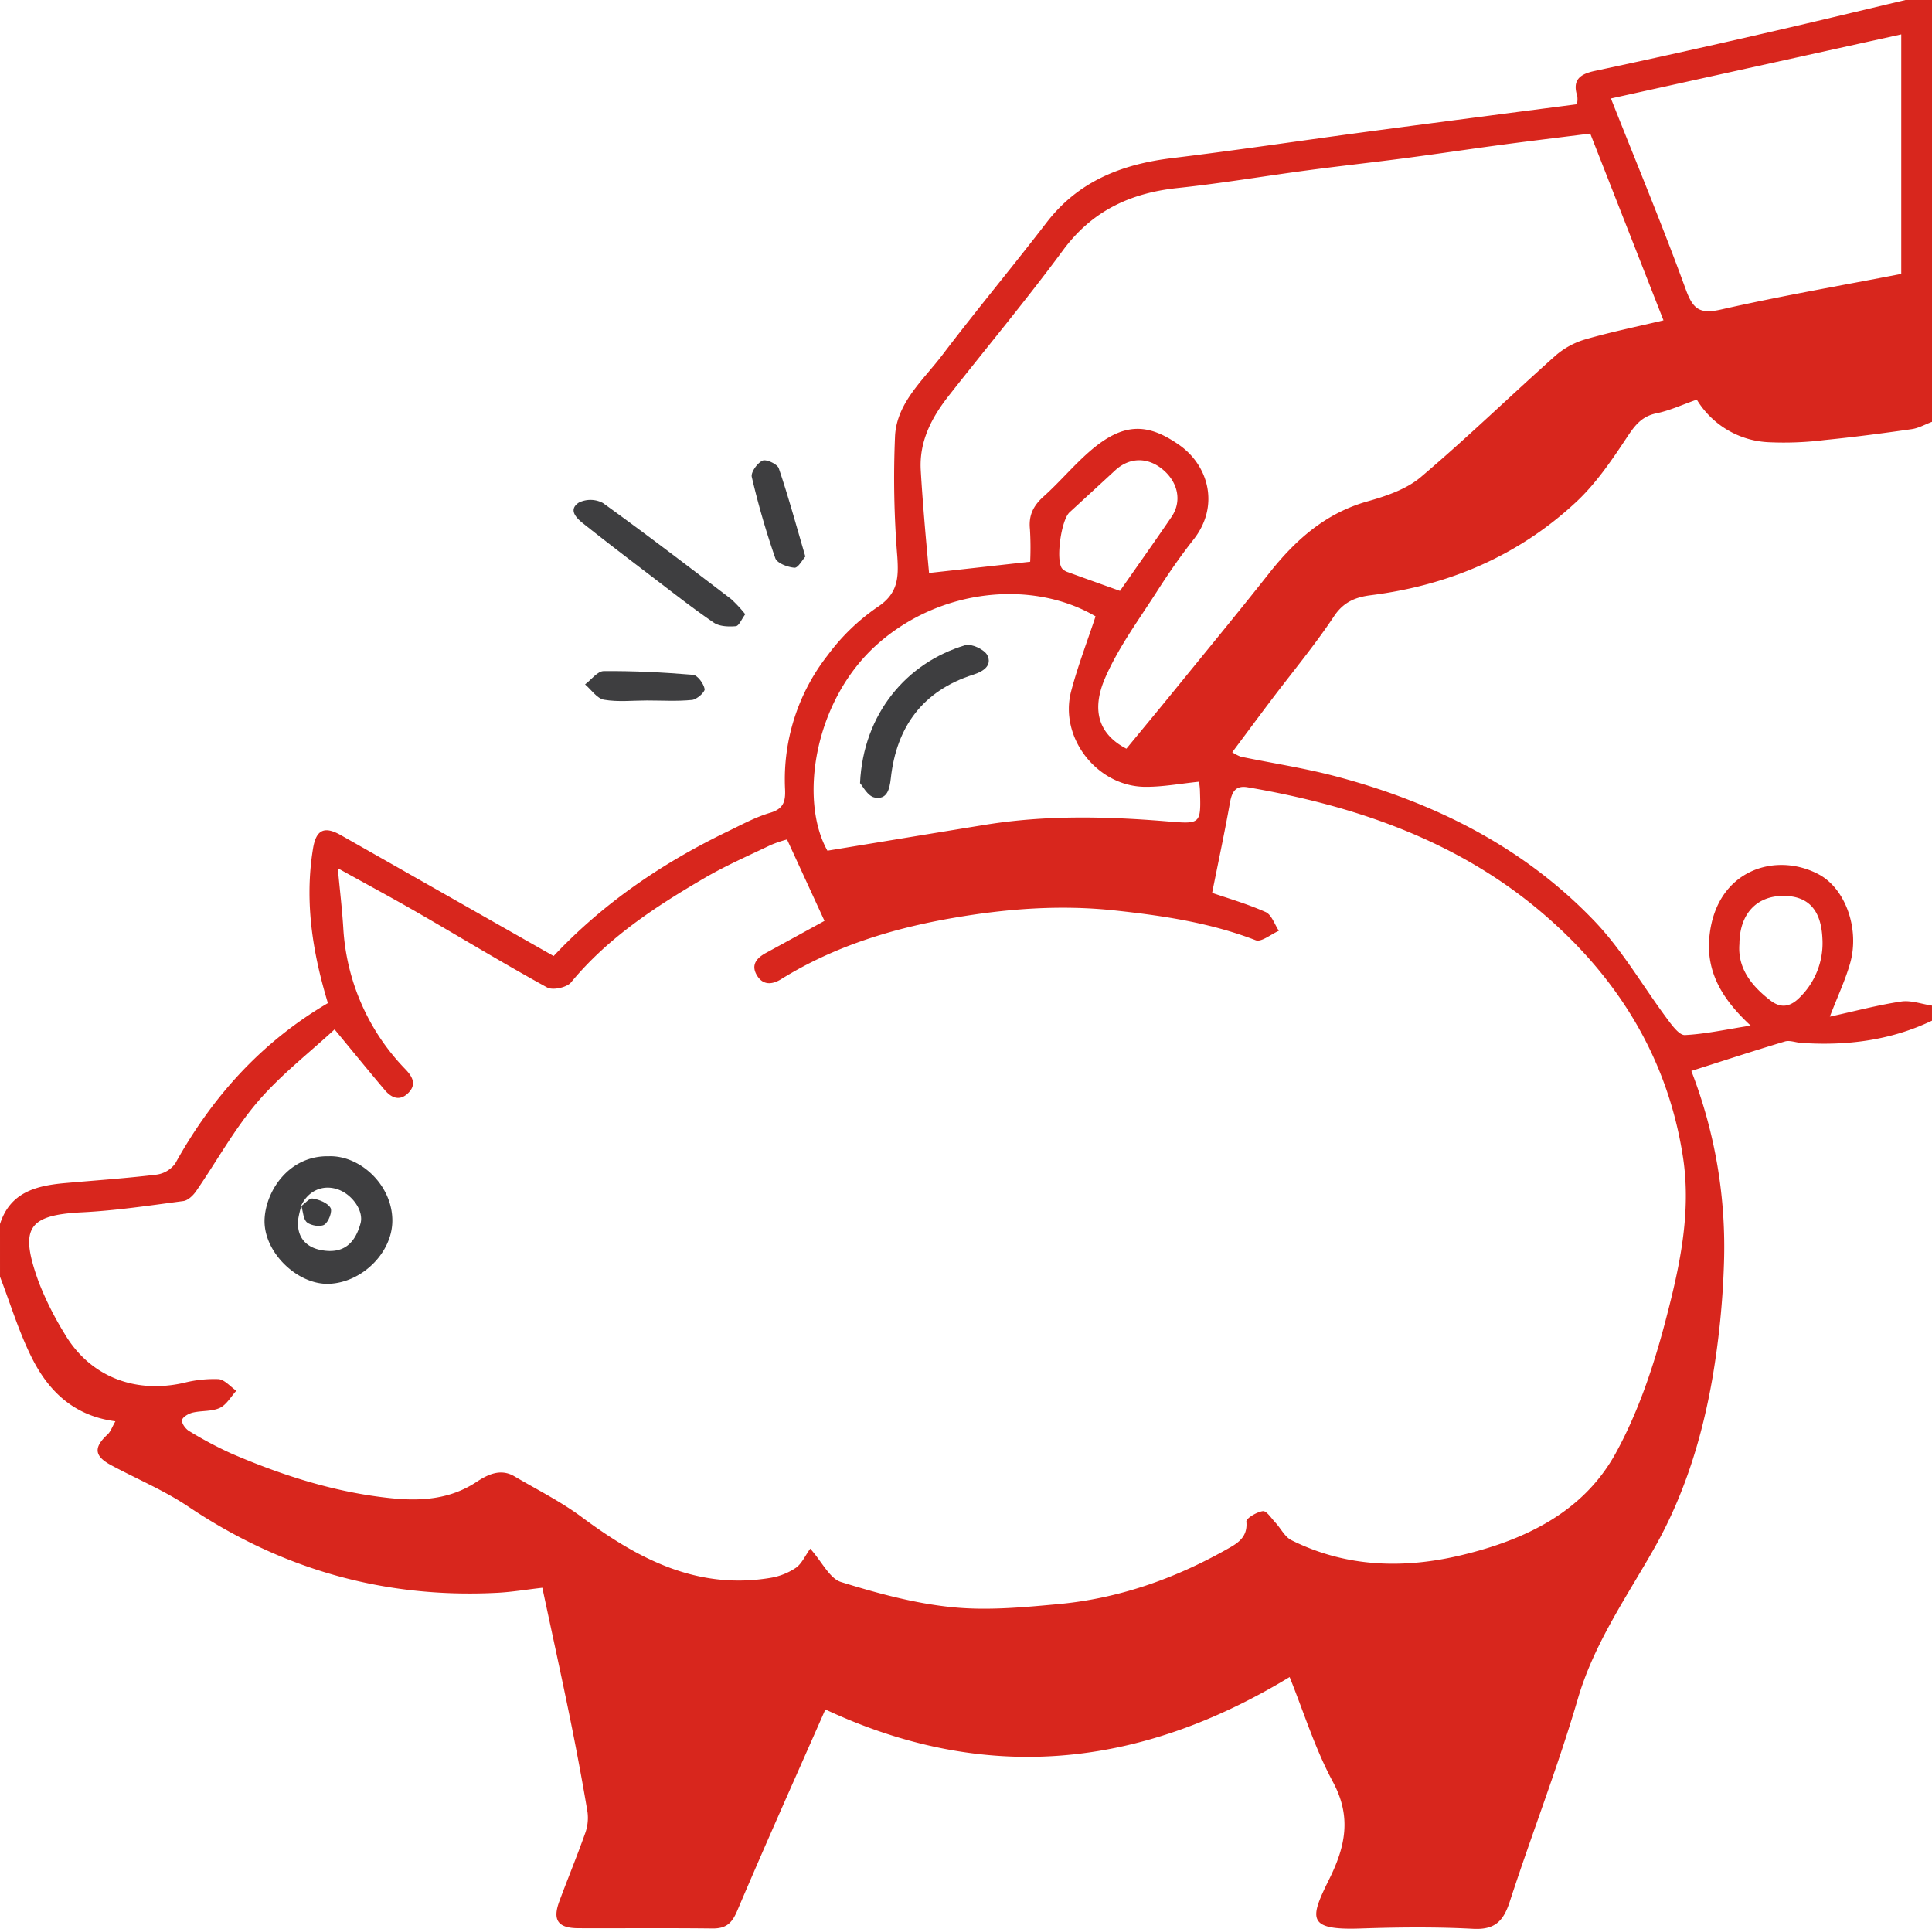<svg xmlns="http://www.w3.org/2000/svg" width="512" height="511.159" viewBox="0 0 512 511.159">
  <g id="sparen" transform="translate(-23 -166.024)">
    <g id="Gruppe_3" data-name="Gruppe 3">
      <path id="Pfad_22" data-name="Pfad 22" d="M23,490.391c2.694-8.47,9.661-10.177,17.268-10.852,8.068-.716,16.156-1.263,24.193-2.235a7.365,7.365,0,0,0,4.989-2.967c9.8-17.7,22.9-32.2,40.45-42.493-4.082-13.443-6.241-26.977-3.938-40.987.8-4.853,2.9-6.051,7.355-3.523,18.751,10.639,37.491,21.3,56.4,32.04,13.2-14.056,28.847-24.677,46.115-33.015,3.7-1.789,7.377-3.8,11.289-4.952,3.583-1.054,4.07-3.1,3.929-6.244a53.34,53.34,0,0,1,11.311-35.525,55.25,55.25,0,0,1,13.159-12.723c5.472-3.583,5.649-7.766,5.278-13.372a257.889,257.889,0,0,1-.6-32.062c.518-8.82,7.529-14.8,12.556-21.419,8.993-11.844,18.531-23.276,27.6-35.068,8.451-10.993,19.976-15.459,33.264-17.072,16.522-2,32.987-4.474,49.483-6.694,13.245-1.783,26.5-3.5,39.751-5.234,5.886-.773,11.775-1.531,18.037-2.344A5.964,5.964,0,0,0,441,191.5c-1.388-4.309.7-5.85,4.636-6.688Q467.8,180.086,489.9,175c12.72-2.9,25.4-5.98,38.1-8.98h7V277.806c-1.788.666-3.527,1.674-5.373,1.938-7.677,1.1-15.372,2.118-23.088,2.882a86.762,86.762,0,0,1-14.838.583,23.506,23.506,0,0,1-19.032-11.288c-3.839,1.339-7.182,2.906-10.7,3.627-3.975.815-5.782,3.3-7.879,6.465-3.983,6.016-8.159,12.168-13.395,17.043-15.269,14.219-33.694,22.082-54.4,24.7-3.972.5-7.207,1.729-9.758,5.565-5.11,7.684-11.053,14.815-16.626,22.194-3.422,4.529-6.8,9.094-10.347,13.849a11.473,11.473,0,0,0,2.248,1.177c8.361,1.731,16.837,3.012,25.079,5.185,26.158,6.9,49.826,18.712,68.661,38.391,7.435,7.769,12.91,17.395,19.4,26.086,1.24,1.662,3.111,4.187,4.576,4.111,5.458-.281,10.868-1.481,17.415-2.511-7.651-7.077-11.869-14.295-10.926-23.634,1.776-17.592,17.477-22.508,28.914-16.469,7.2,3.8,10.943,14.573,8.369,23.605-1.263,4.431-3.263,8.652-5.376,14.128,6.761-1.482,12.789-3.094,18.921-4.01,2.605-.389,5.429.678,8.153,1.084V436.5c-11.007,5.266-22.668,6.7-34.708,5.884-1.431-.1-2.993-.754-4.262-.375-8.257,2.469-16.449,5.152-24.806,7.811a129.032,129.032,0,0,1,8.64,51.232,221.939,221.939,0,0,1-3.024,30.017c-2.726,15.753-7.408,31.021-15.329,45.036-7.394,13.083-16.053,25.347-20.381,40.154-5.288,18.088-12.177,35.705-18.008,53.645-1.669,5.136-3.876,7.567-9.727,7.257-9.967-.528-19.992-.416-29.977-.08-14.242.478-13.27-2.748-8.146-13.1,4.3-8.686,5.949-16.5.971-25.744-4.734-8.789-7.728-18.512-11.477-27.8-39.91,24.227-80.681,28.385-123.031,8.588C233.82,637,225.893,654.676,218.321,672.5c-1.409,3.317-3.043,4.614-6.554,4.572-11.827-.141-23.656-.025-35.484-.067-5.4-.02-6.91-2.118-5.07-7.086,2.222-6,4.672-11.911,6.809-17.937a11.963,11.963,0,0,0,.683-5.7c-1.408-8.434-2.993-16.842-4.7-25.221-2.319-11.362-4.809-22.69-7.278-34.28-4.37.5-8.127,1.136-11.908,1.331-29.851,1.539-57.073-6.152-81.907-22.835-6.39-4.293-13.634-7.313-20.455-10.977-4.509-2.423-4.692-4.687-.946-8.155.829-.767,1.217-2.008,2.068-3.479-11.091-1.456-17.7-8.043-22.077-16.7-3.475-6.88-5.713-14.384-8.5-21.61Zm214.729,86.028c3.2,3.622,5.151,7.907,8.149,8.839,9.584,2.982,19.462,5.658,29.407,6.667,9.3.943,18.873.049,28.252-.821,15.8-1.464,30.541-6.636,44.339-14.383,2.761-1.55,5.856-3.11,5.422-7.477-.084-.845,2.753-2.566,4.382-2.77.965-.121,2.252,1.894,3.309,3.027,1.446,1.551,2.5,3.8,4.26,4.674,14.452,7.2,29.693,7.645,45.053,3.964,16.836-4.034,32.3-11.4,40.887-27.04,5.951-10.831,10.01-22.974,13.165-34.989,3.709-14.124,6.937-28.625,4.645-43.5-4.109-26.664-17.7-48.2-37.952-65.223-22.256-18.715-49.035-27.878-77.414-32.739-3.251-.557-4.176,1.274-4.686,4.123-1.39,7.767-3.043,15.488-4.719,23.863,3.916,1.354,9.2,2.869,14.175,5.081,1.594.709,2.365,3.261,3.512,4.97-2.074.9-4.643,3.08-6.145,2.5-12.026-4.633-24.471-6.5-37.228-7.879-14.466-1.567-28.638-.491-42.767,1.938-16.142,2.775-31.692,7.515-45.761,16.255-2.44,1.516-4.86,1.626-6.435-1.033-1.652-2.789-.01-4.608,2.453-5.945,5.29-2.873,10.561-5.779,15.465-8.465-3.247-7.058-6.474-14.072-9.925-21.575a33,33,0,0,0-4.372,1.495c-5.87,2.818-11.868,5.438-17.478,8.712-13.028,7.6-25.6,15.817-35.39,27.665-1.116,1.351-4.839,2.167-6.319,1.355-11.573-6.354-22.862-13.22-34.3-19.818-6.694-3.86-13.5-7.518-21.191-11.783.547,5.842,1.131,10.727,1.442,15.63a58.541,58.541,0,0,0,16.553,37.718c1.9,2,2.884,4.019.66,6.226-2.26,2.243-4.452,1.279-6.2-.793-4.178-4.941-8.26-9.962-13.309-16.074-6.653,6.158-14.273,12.044-20.4,19.205-6.191,7.243-10.853,15.78-16.3,23.669-.786,1.138-2.146,2.453-3.382,2.617-8.927,1.182-17.868,2.53-26.848,2.982-14.443.727-16.661,4.226-11.44,18.581a84.778,84.778,0,0,0,6.758,13.492c6.6,11.3,18.449,16.067,31.569,13.141a32.514,32.514,0,0,1,9.249-1.014c1.65.119,3.173,2,4.753,3.083-1.437,1.566-2.6,3.721-4.38,4.548-2.124.986-4.816.676-7.186,1.244-1.092.262-2.651,1.15-2.813,1.983s.923,2.341,1.854,2.889a101.92,101.92,0,0,0,11.218,5.972c13.665,5.891,27.791,10.393,42.652,11.873,7.693.767,15.337.248,22.253-4.31,2.877-1.9,6.356-3.732,10.088-1.527,5.977,3.531,12.268,6.654,17.811,10.775,14.945,11.11,30.651,19.409,50.128,16.127a16.927,16.927,0,0,0,6.661-2.651C235.463,580.418,236.332,578.356,237.729,576.419Zm58.277-261.533a81.645,81.645,0,0,0-.062-8.633c-.381-3.65.893-6.214,3.6-8.639,4.208-3.773,7.868-8.16,12.12-11.878,8.994-7.866,15.443-7.67,23.84-1.8,7.777,5.436,10.79,16.17,3.813,25.043-3.423,4.353-6.6,8.92-9.586,13.586-4.8,7.506-10.2,14.8-13.76,22.875-4.034,9.141-1.5,15.33,5.537,18.986,4.266-5.184,8.552-10.343,12.785-15.547,8.367-10.287,16.806-20.519,25.024-30.924,6.95-8.8,14.9-15.915,26.081-19.069,4.946-1.395,10.3-3.2,14.109-6.417,12.214-10.345,23.719-21.518,35.676-32.172a21.008,21.008,0,0,1,7.906-4.336c6.82-1.971,13.8-3.394,20.752-5.048-6.641-16.936-13.078-33.35-19.41-49.494-8.318,1.046-15.776,1.938-23.222,2.933-8.591,1.148-17.162,2.441-25.756,3.571S378.209,210,369.6,211.143c-11.507,1.532-22.968,3.48-34.507,4.7-12.536,1.323-22.681,6.058-30.387,16.5C295,245.493,284.5,258.067,274.4,270.934c-4.531,5.771-7.832,12.07-7.39,19.707.265,4.6.623,9.185,1,13.772.384,4.718.836,9.43,1.2,13.451ZM526.851,175.132l-76.94,16.984c6.867,17.343,13.728,33.834,19.837,50.6,1.9,5.223,3.674,6.615,9.319,5.336,15.821-3.585,31.828-6.35,47.784-9.442ZM313.335,329.358c-16.467-9.676-40.869-7.6-57.721,7.286-17,15.014-20.854,41.493-13.336,54.813,14.183-2.33,27.983-4.619,41.791-6.861,15.919-2.586,31.915-2.244,47.9-.938,9.335.763,9.325.955,9.021-8.418a19.441,19.441,0,0,0-.247-2.064c-4.872.491-9.559,1.383-14.24,1.354-12.78-.08-22.867-13.06-19.639-25.334C308.618,342.53,311.121,336.062,313.335,329.358Zm6.471-6.747c4.478-6.415,9.14-12.971,13.665-19.62,2.732-4.013,1.8-8.943-2.093-12.35-4.065-3.553-9-3.531-12.863.037q-6.023,5.565-12.068,11.106c-2.229,2.045-3.7,12.635-2,14.877a3.627,3.627,0,0,0,1.622,1.007C310.521,319.3,314.985,320.882,319.806,322.611Zm164.159,93.537c-.527,6.432,3.18,11.113,8.207,14.989,2.739,2.112,5.232,1.807,7.829-.853a20.121,20.121,0,0,0,5.955-15.615c-.348-7.591-3.816-11.207-10.268-11.233C488.556,403.408,484.021,408.158,483.965,416.148Z" fill="#d8261d"/>
      <path id="Pfad_23" data-name="Pfad 23" d="M220.5,328.8c-.98,1.309-1.669,3.094-2.5,3.163-1.934.162-4.342.086-5.841-.939-5.7-3.895-11.134-8.178-16.627-12.368-6.022-4.592-12.043-9.188-17.972-13.9-1.819-1.446-4.044-3.641-1.162-5.549a7.011,7.011,0,0,1,6.4.123c11.46,8.254,22.676,16.846,33.91,25.407A34.273,34.273,0,0,1,220.5,328.8Z" fill="#3e3e40"/>
      <path id="Pfad_24" data-name="Pfad 24" d="M194.475,351.644c-3.816,0-7.711.448-11.415-.2-1.85-.321-3.352-2.641-5.012-4.058,1.65-1.235,3.292-3.515,4.952-3.528,7.887-.064,15.793.333,23.656.989,1.2.1,2.8,2.305,3.083,3.755.15.772-2.059,2.775-3.333,2.9C202.462,351.895,198.456,351.649,194.475,351.644Z" fill="#3e3e40"/>
      <path id="Pfad_25" data-name="Pfad 25" d="M236.429,313.516c-.788.862-1.925,3.031-2.885,2.956-1.81-.143-4.615-1.2-5.086-2.54a212.123,212.123,0,0,1-6.227-21.515c-.29-1.236,1.468-3.7,2.856-4.327.985-.445,3.919.915,4.3,2.038C231.893,297.509,233.942,305.045,236.429,313.516Z" fill="#3e3e40"/>
      <path id="Pfad_27" data-name="Pfad 27" d="M110.115,472.432c8.226-.3,16.834,7.528,16.862,17.02.025,8.483-7.983,16.436-16.765,16.779-8.462.332-17.647-8.587-17.084-17.379C93.617,481.221,99.817,472.214,110.115,472.432Zm-7.258,13.17a27.063,27.063,0,0,0-.838,3.555c-.46,4.5,1.882,7.338,6.038,8.136,6.173,1.186,9.11-2.048,10.489-7.076.923-3.362-2.3-7.8-6.165-9.054-4.021-1.3-7.881.528-9.679,4.6Z" fill="#3e3e40"/>
      <path id="Pfad_28" data-name="Pfad 28" d="M250.918,373.55c.861-18.5,12.466-31.963,27.89-36.553,1.634-.487,5.124,1.151,5.869,2.7,1.236,2.574-.86,4.191-3.7,5.091-13.394,4.241-20.406,13.8-21.9,27.483-.33,3.009-1.048,5.75-4.326,5.081C252.92,376.984,251.579,374.256,250.918,373.55Z" fill="#3e3e40"/>
      <path id="Pfad_29" data-name="Pfad 29" d="M102.7,485.76c1.065-.761,2.248-2.266,3.17-2.121,1.723.271,3.913,1.13,4.714,2.46.553.919-.47,3.679-1.59,4.438-1.017.689-3.527.3-4.619-.568-1.021-.811-1.044-2.873-1.513-4.376C102.857,485.6,102.7,485.76,102.7,485.76Z" fill="#3e3e40"/>
    </g>
  </g>
</svg>
